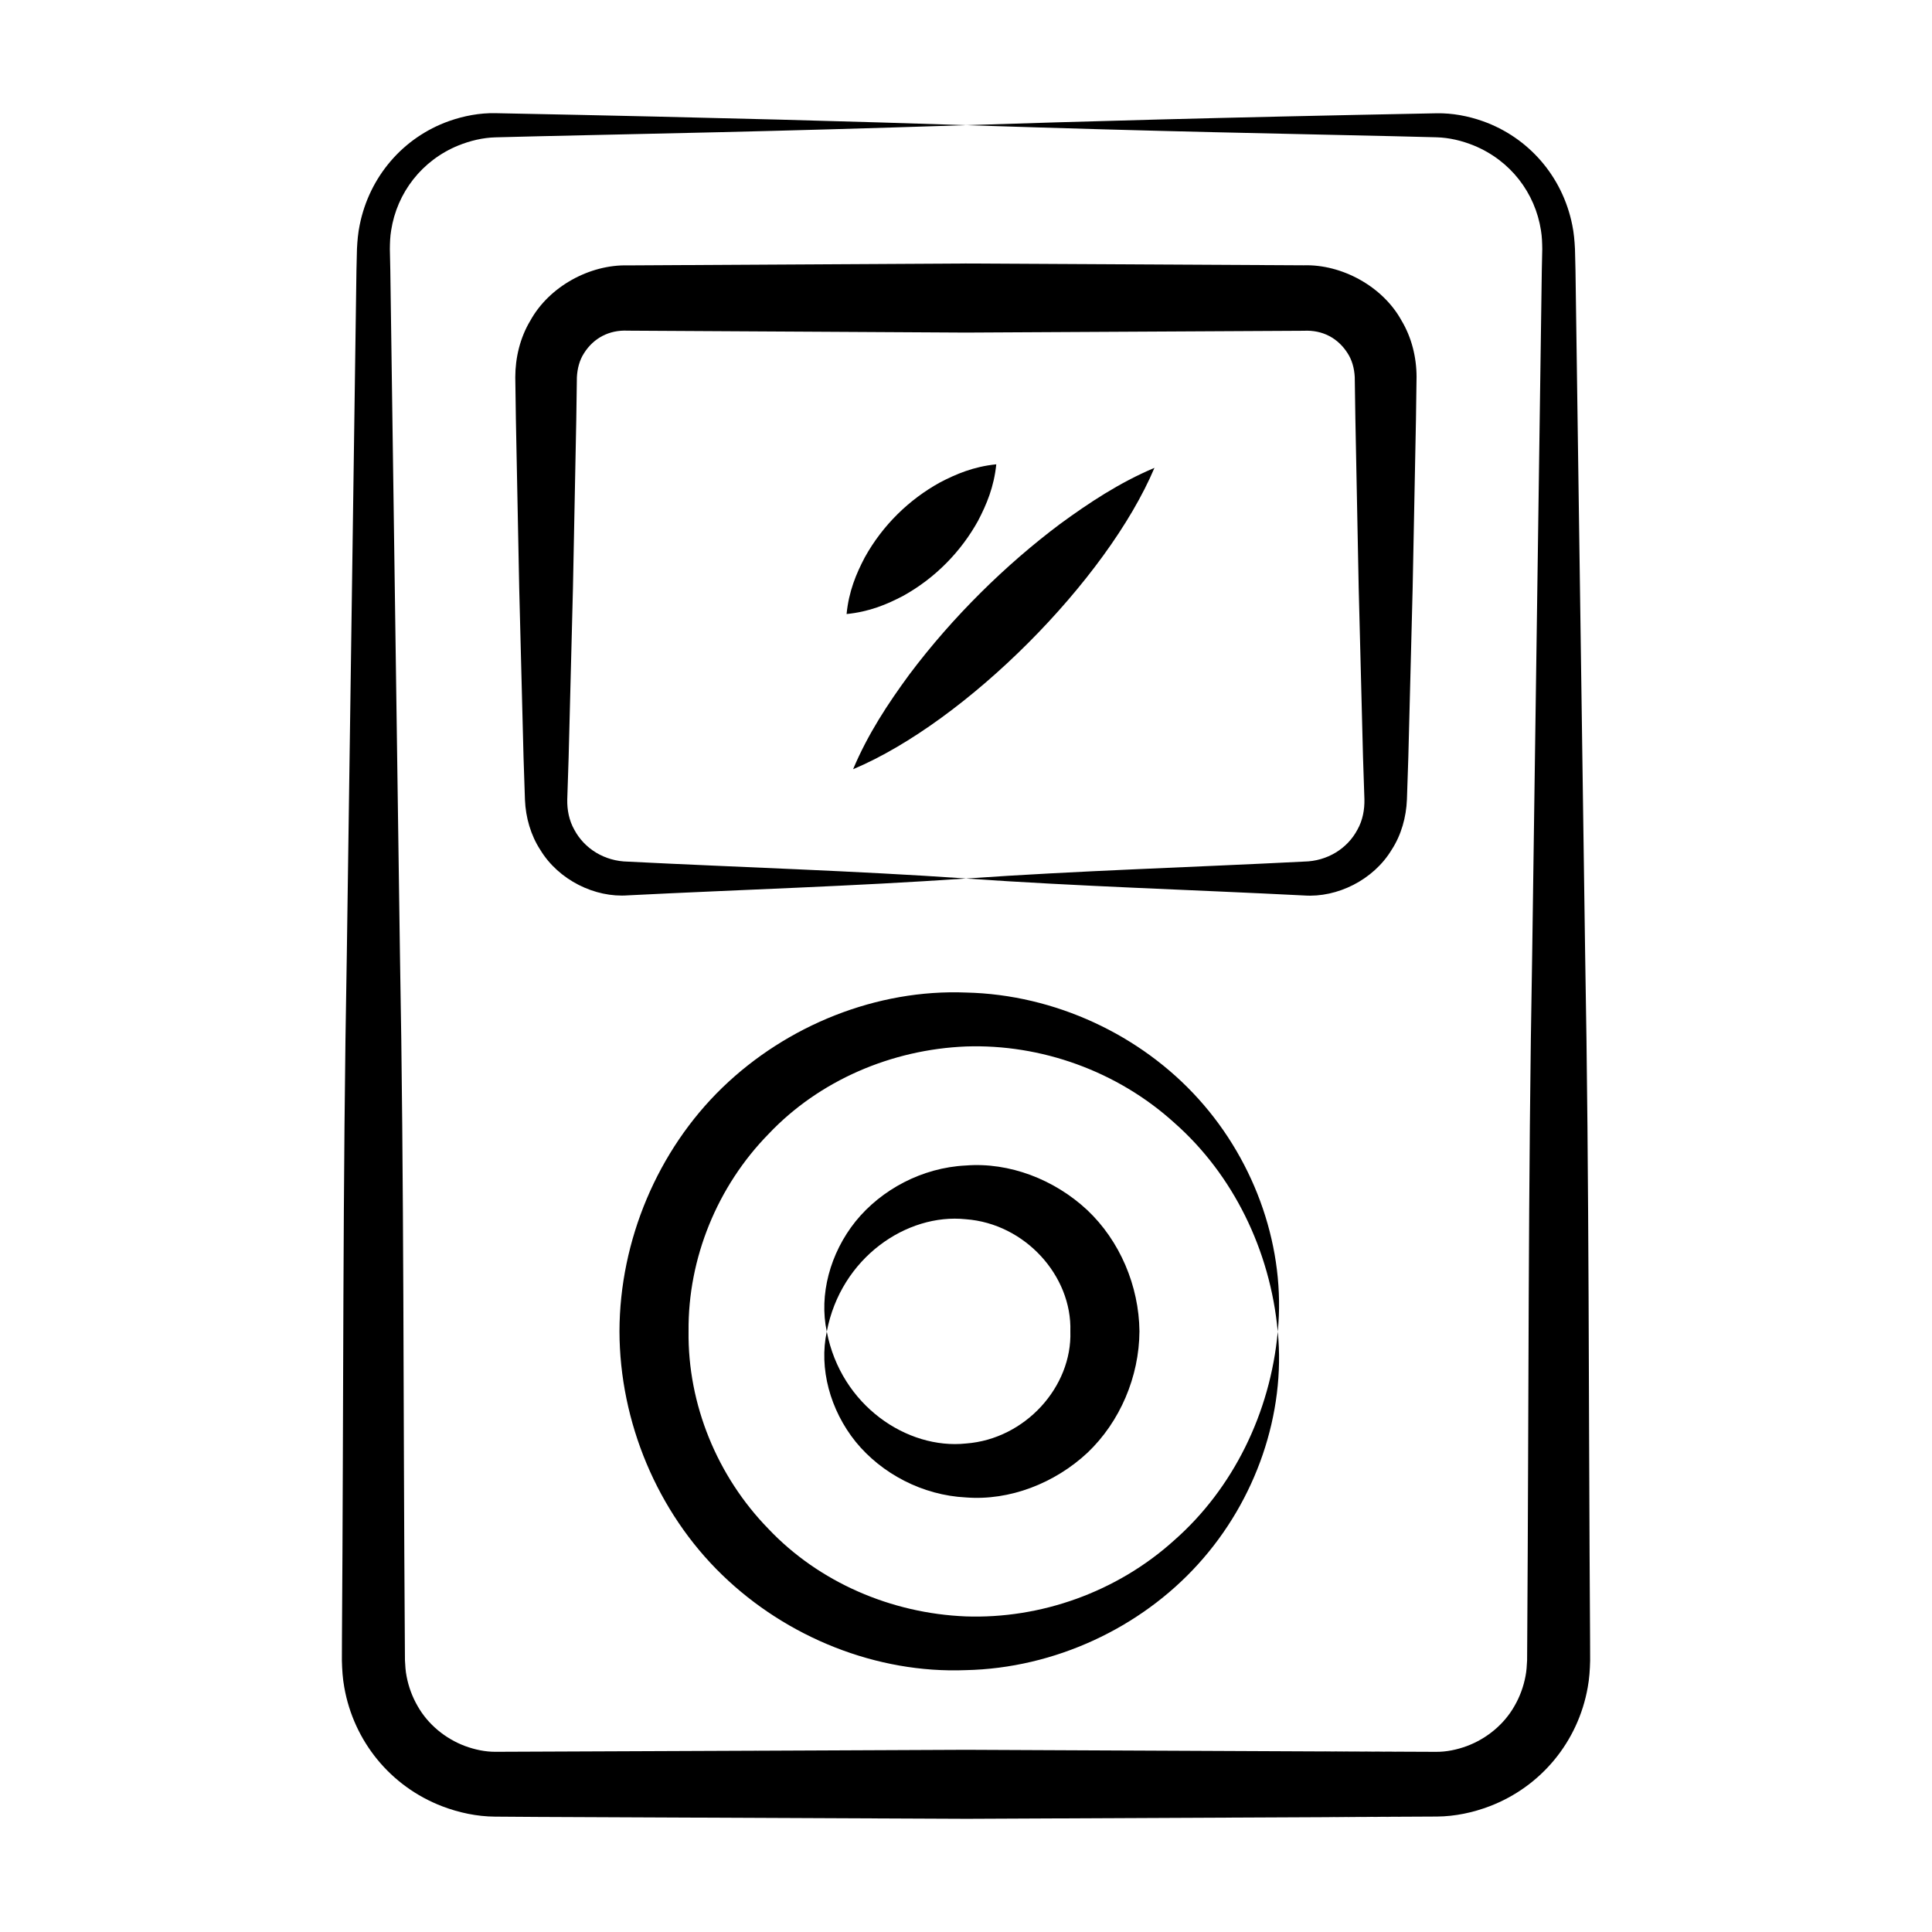 <?xml version="1.0" encoding="UTF-8"?>
<!-- Uploaded to: SVG Repo, www.svgrepo.com, Generator: SVG Repo Mixer Tools -->
<svg fill="#000000" width="800px" height="800px" version="1.1" viewBox="144 144 512 512" xmlns="http://www.w3.org/2000/svg">
 <g>
  <path d="m561.52 215.65-0.137-5.688c-0.109-2.133-0.285-4.258-0.723-6.348-2.598-12.938-11.629-23.203-23.676-27.492-3.93-1.387-8.09-2.168-12.23-2.102-59.891 1.168-94.516 2.168-124.75 3.152 55.254 1.797 81.266 2.176 113.36 2.926l11.277 0.285c3.426 0.09 6.785 0.902 9.91 2.168 9.766 3.996 16.289 12.582 17.824 22.527 0.273 1.629 0.316 3.277 0.34 4.922l-0.121 5.644-2.551 181.38c-1.102 60.457-0.898 120.91-1.309 181.37l-0.035 5.625c-0.07 1.418-0.148 2.832-0.43 4.215-0.523 2.766-1.504 5.43-2.91 7.863-2.769 4.91-7.406 8.684-12.625 10.629-2.617 0.961-5.387 1.555-8.207 1.531-104.92-0.449 110.33 0.535-124.54-0.539-176.71 0.781 51.156-0.211-124.55 0.527-2.812 0.031-5.57-0.57-8.184-1.523-5.203-1.941-9.836-5.723-12.602-10.633-1.402-2.434-2.383-5.098-2.902-7.863-0.281-1.383-0.355-2.793-0.43-4.211l-0.035-5.625c-0.434-60.457-0.18-120.91-1.289-181.37l-2.555-181.38-0.121-5.644c0.02-1.645 0.066-3.289 0.34-4.918 1.551-10.039 8.156-18.578 17.805-22.52 3.125-1.258 6.477-2.078 9.898-2.16l11.285-0.285c32.125-0.754 58.965-1.16 113.36-2.945-27.898-0.914-62.445-1.941-124.74-3.176-4.148-0.082-8.312 0.711-12.246 2.09-12.316 4.379-21.141 14.844-23.688 27.508-0.445 2.102-0.621 4.227-0.73 6.363l-0.137 5.688-2.555 181.37c-1.113 60.457-0.855 120.91-1.289 181.37l-0.016 5.707c0.059 2.363 0.203 4.719 0.633 7.059 2.504 14.246 12.18 26.258 25.969 31.547 4.445 1.691 9.203 2.699 13.961 2.734l11.473 0.078c152.61 0.672 103.11 0.453 113.36 0.5 238.35-1.09 20.891-0.094 124.85-0.602 4.746-0.043 9.492-1.043 13.934-2.734 13.711-5.25 23.457-17.191 25.984-31.512 0.434-2.336 0.578-4.695 0.637-7.055l-0.016-5.711c-0.41-60.457-0.207-120.91-1.305-181.37z"/>
  <path d="m284.5 229.04c-2.676 4.484-3.938 9.758-3.945 14.906l0.16 11.199 0.883 44.789 1.145 44.789 0.375 11.219c0.191 4.703 1.531 9.402 4.09 13.316 4.844 7.977 14.465 12.688 23.227 12.016 29.859-1.508 59.715-2.402 89.574-4.465-29.859-2.062-59.715-2.953-89.574-4.465-6.227-0.098-11.555-3.43-14.238-8.461-1.383-2.449-1.922-5.25-1.867-7.988l0.363-11.172 1.145-44.789 0.883-44.789 0.16-11.191c0.125-2.293 0.688-4.531 1.938-6.422 2.484-3.906 6.586-6.144 11.531-5.902l89.574 0.508 89.574-0.48c5.008-0.262 9.051 1.961 11.566 5.852 1.25 1.883 1.832 4.113 1.957 6.402l0.168 11.164 0.879 44.789 1.145 44.789 0.371 11.195c0.055 2.731-0.457 5.535-1.832 7.984-2.648 5.035-7.984 8.387-14.168 8.496-29.859 1.523-59.715 2.414-89.574 4.492 29.859 2.078 59.715 2.969 89.574 4.488 8.797 0.625 18.391-4.109 23.219-12.113 2.551-3.922 3.863-8.637 4.047-13.344l0.371-11.199 1.145-44.789 0.879-44.789 0.156-11.23c-0.012-5.16-1.305-10.43-3.996-14.91-5.016-9.121-15.918-14.938-25.898-14.625l-89.574-0.48-89.574 0.504c-10.031-0.27-20.863 5.574-25.855 14.707z"/>
  <path d="m461.63 435.25c-15.285-16.98-38.031-27.688-61.609-28.215-23.566-0.945-47.422 8.602-64.586 25.195-17.191 16.648-27.207 40.527-27.27 64.555 0.047 24.031 10.012 47.934 27.215 64.574 17.137 16.617 40.984 26.168 64.543 25.246 23.57-0.496 46.316-11.184 61.625-28.125 15.348-16.926 23.195-39.895 21.074-61.594-1.973 21.648-11.953 41.68-27.398 55.266-15.246 13.805-35.508 20.902-55.289 20.211-19.789-0.801-38.938-9.07-52.324-23.23-13.559-13.906-21.383-33.008-21.137-52.328-0.191-19.32 7.621-38.438 21.219-52.305 13.395-14.156 32.543-22.375 52.324-23.176 19.773-0.672 40.023 6.449 55.242 20.273 15.422 13.602 25.371 33.637 27.359 55.285 2.137-21.695-5.676-44.668-20.988-61.633z"/>
  <path d="m399.92 452.87c-11.559 0.574-22.359 6.375-29.184 14.805-6.797 8.48-9.707 19.523-7.629 29.211 3.731-19.609 21.238-31.422 36.84-29.777 15.703 1.152 28.176 15.023 27.707 29.715 0.5 14.656-11.945 28.539-27.645 29.715-15.578 1.652-33.141-10.031-36.902-29.652-2.094 9.691 0.844 20.75 7.668 29.215 6.859 8.414 17.676 14.168 29.238 14.734 11.57 0.902 23.504-3.758 32.176-11.844 8.637-8.203 13.711-20.168 13.777-32.207-0.133-12.016-5.191-23.973-13.867-32.137-8.672-8.074-20.613-12.703-32.18-11.777z"/>
  <path d="m384.95 322.79c-5.629 7.68-10.93 15.691-14.871 25.059 29.988-12.617 67.289-50.133 79.863-79.863-9.355 3.957-17.352 9.27-25.043 14.891-14.348 10.762-28.406 24.527-39.949 39.914z"/>
  <path d="m403.18 282.04c2.273-4.34 4.234-8.988 4.844-14.992-6.004 0.609-10.652 2.57-14.992 4.844-8.031 4.445-15.086 11.211-19.855 19.82-2.281 4.332-4.234 8.992-4.824 15.012 6.019-0.594 10.68-2.547 15.012-4.824 8.605-4.773 15.371-11.832 19.816-19.859z"/>
 </g>
</svg>
